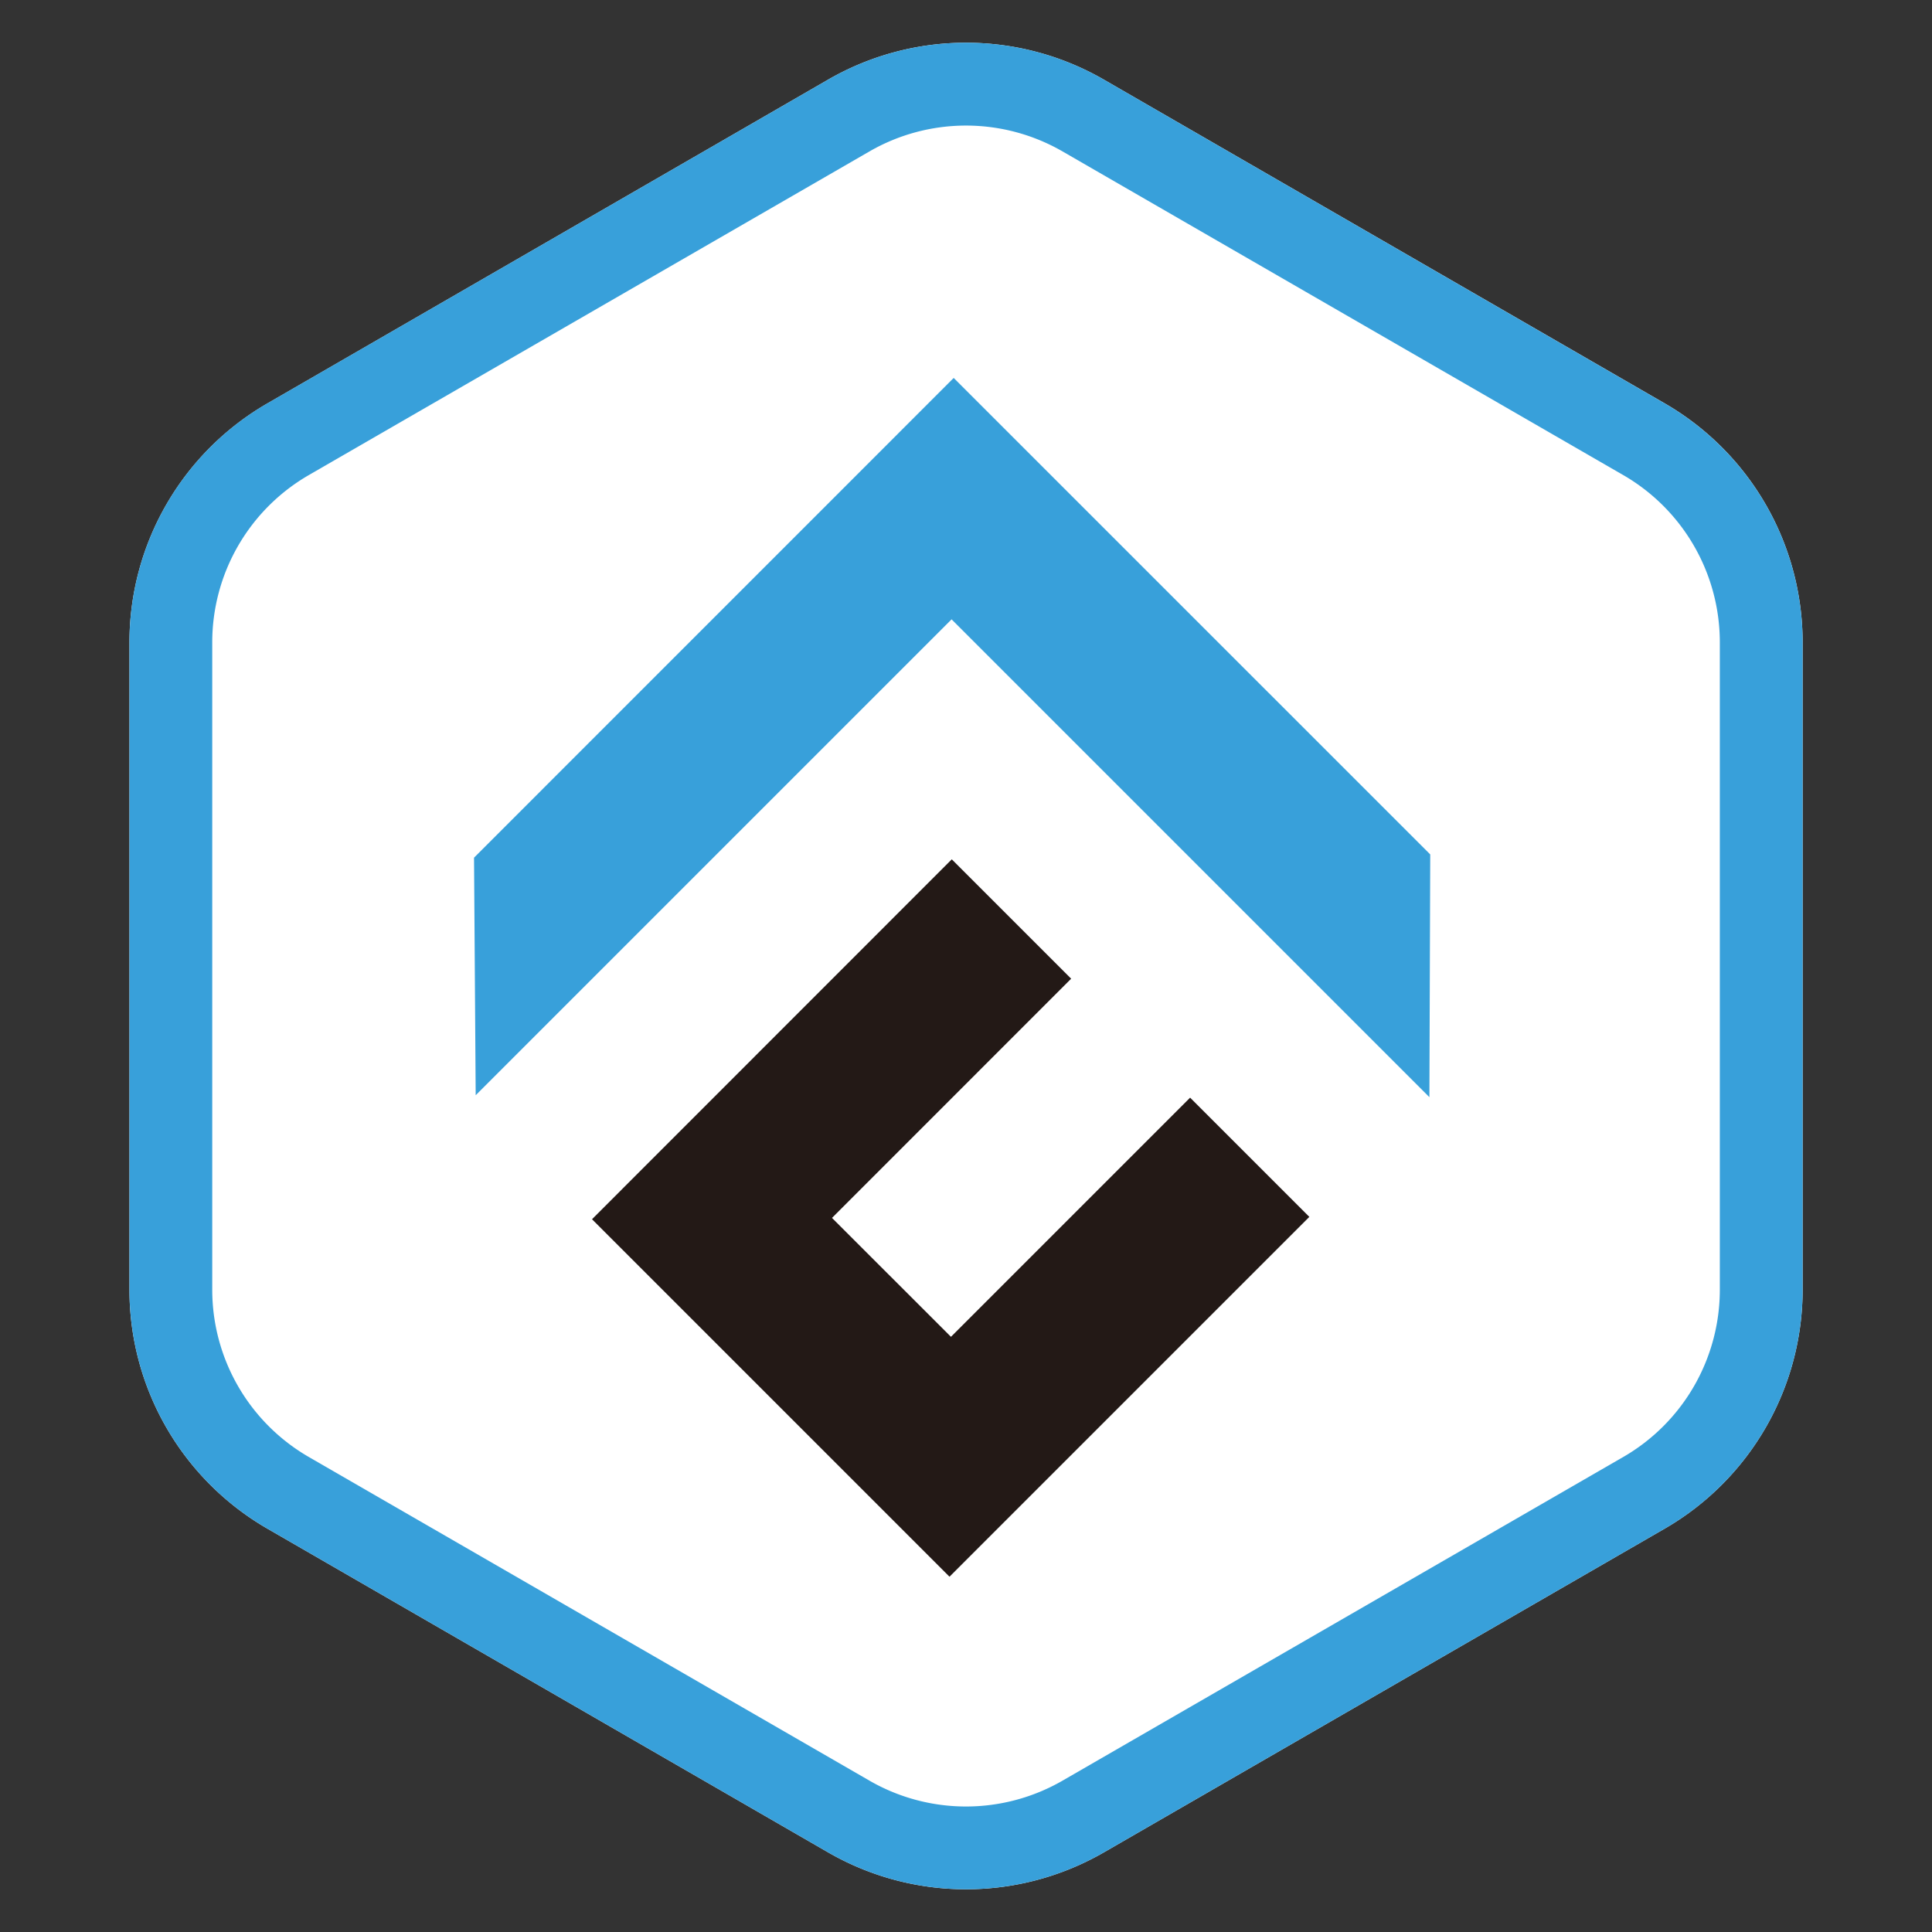 <svg width="28" height="28" viewBox="0 0 28 28" fill="none" xmlns="http://www.w3.org/2000/svg"><rect x="0" y="0" width="28" height="28" fill="#333333" stroke="none"/><path fill-rule="evenodd" clip-rule="evenodd" d="M12 1.155a4 4 0 0 1 4 0l8.125 4.69a4 4 0 0 1 2 3.465v9.38a4 4 0 0 1-2 3.465L16 26.845a4 4 0 0 1-4 0l-8.124-4.69a4 4 0 0 1-2-3.464V9.31a4 4 0 0 1 2-3.464L12 1.155z" fill="#fff"/><path fill-rule="evenodd" clip-rule="evenodd" d="M23.525 6.885L15.4 2.195a2.8 2.8 0 0 0-2.8 0l-8.124 4.69a2.8 2.8 0 0 0-1.4 2.425v9.38a2.8 2.8 0 0 0 1.4 2.426l8.124 4.69a2.8 2.8 0 0 0 2.8 0l8.125-4.69a2.8 2.8 0 0 0 1.4-2.425V9.31a2.8 2.8 0 0 0-1.4-2.425zM16 1.155a4 4 0 0 0-4 0l-8.124 4.69a4 4 0 0 0-2 3.465v9.38a4 4 0 0 0 2 3.465L12 26.845a4 4 0 0 0 4 0l8.125-4.69a4 4 0 0 0 2-3.464V9.31a4 4 0 0 0-2-3.464L16 1.155z" fill="#38A0DA"/><path fill-rule="evenodd" clip-rule="evenodd" d="M8.58 17.67l5.181 5.181 5.215-5.215-1.728-1.728-3.466 3.466-1.724-1.723 3.466-3.467-1.73-1.73L8.58 17.67z" fill="#231916"/><path fill-rule="evenodd" clip-rule="evenodd" d="M13.821 5.478L6.87 12.43l.024 3.443 6.897-6.897 6.925 6.925.012-3.518-6.906-6.905z" fill="#38A0DA"/></svg>
